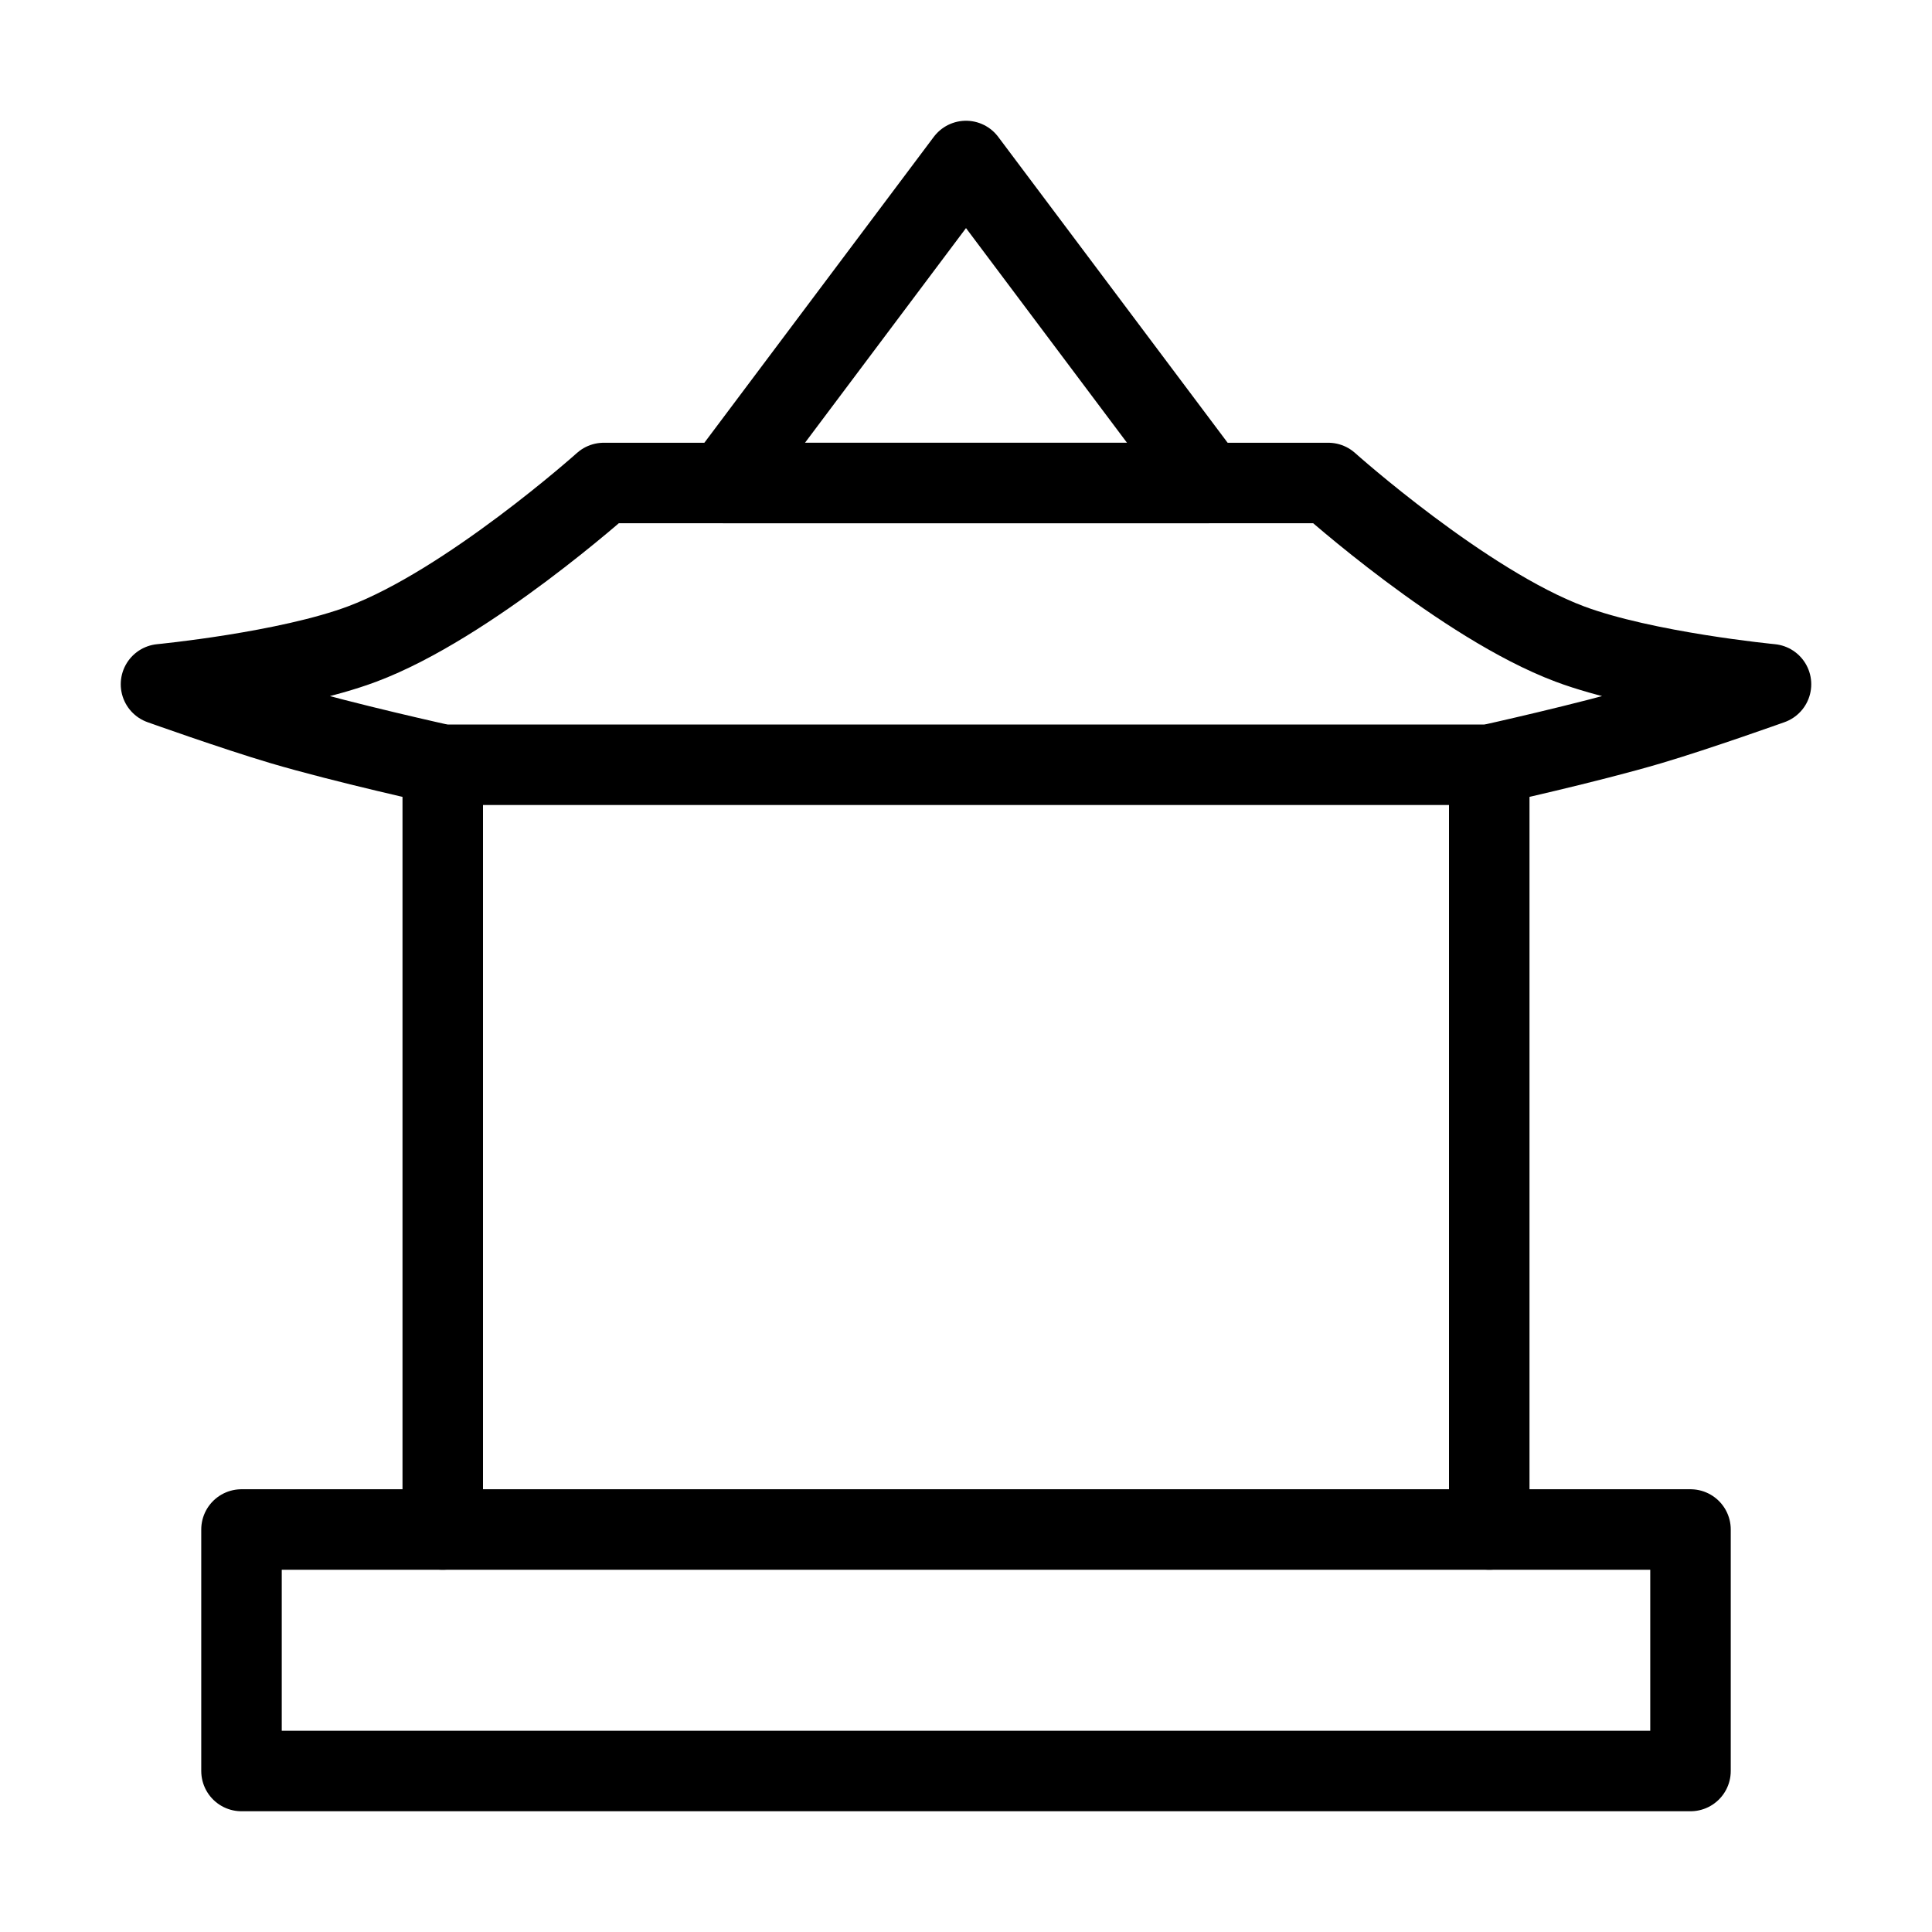 <svg viewBox="0 0 48 48" fill="none" xmlns="http://www.w3.org/2000/svg"><path d="M15 12H33C33 12 36.363 15.011 39 16C40.864 16.699 44 17 44 17C44 17 42.184 17.649 41 18C39.456 18.458 37 19 37 19H24H11C11 19 8.544 18.458 7 18C5.816 17.649 4 17 4 17C4 17 7.136 16.699 9 16C11.637 15.011 15 12 15 12Z" fill="none" stroke="currentColor" stroke-width="2" stroke-linejoin="round"/><path d="M18 12L24 4L30 12H18Z" stroke="currentColor" stroke-width="2" stroke-linecap="round" stroke-linejoin="round"/><path d="M11 19L11 38" stroke="currentColor" stroke-width="2" stroke-linecap="round"/><path d="M37 19V38" stroke="currentColor" stroke-width="2" stroke-linecap="round"/><rect x="6" y="38" width="36" height="6" stroke="currentColor" stroke-width="2" stroke-linejoin="round"/></svg>